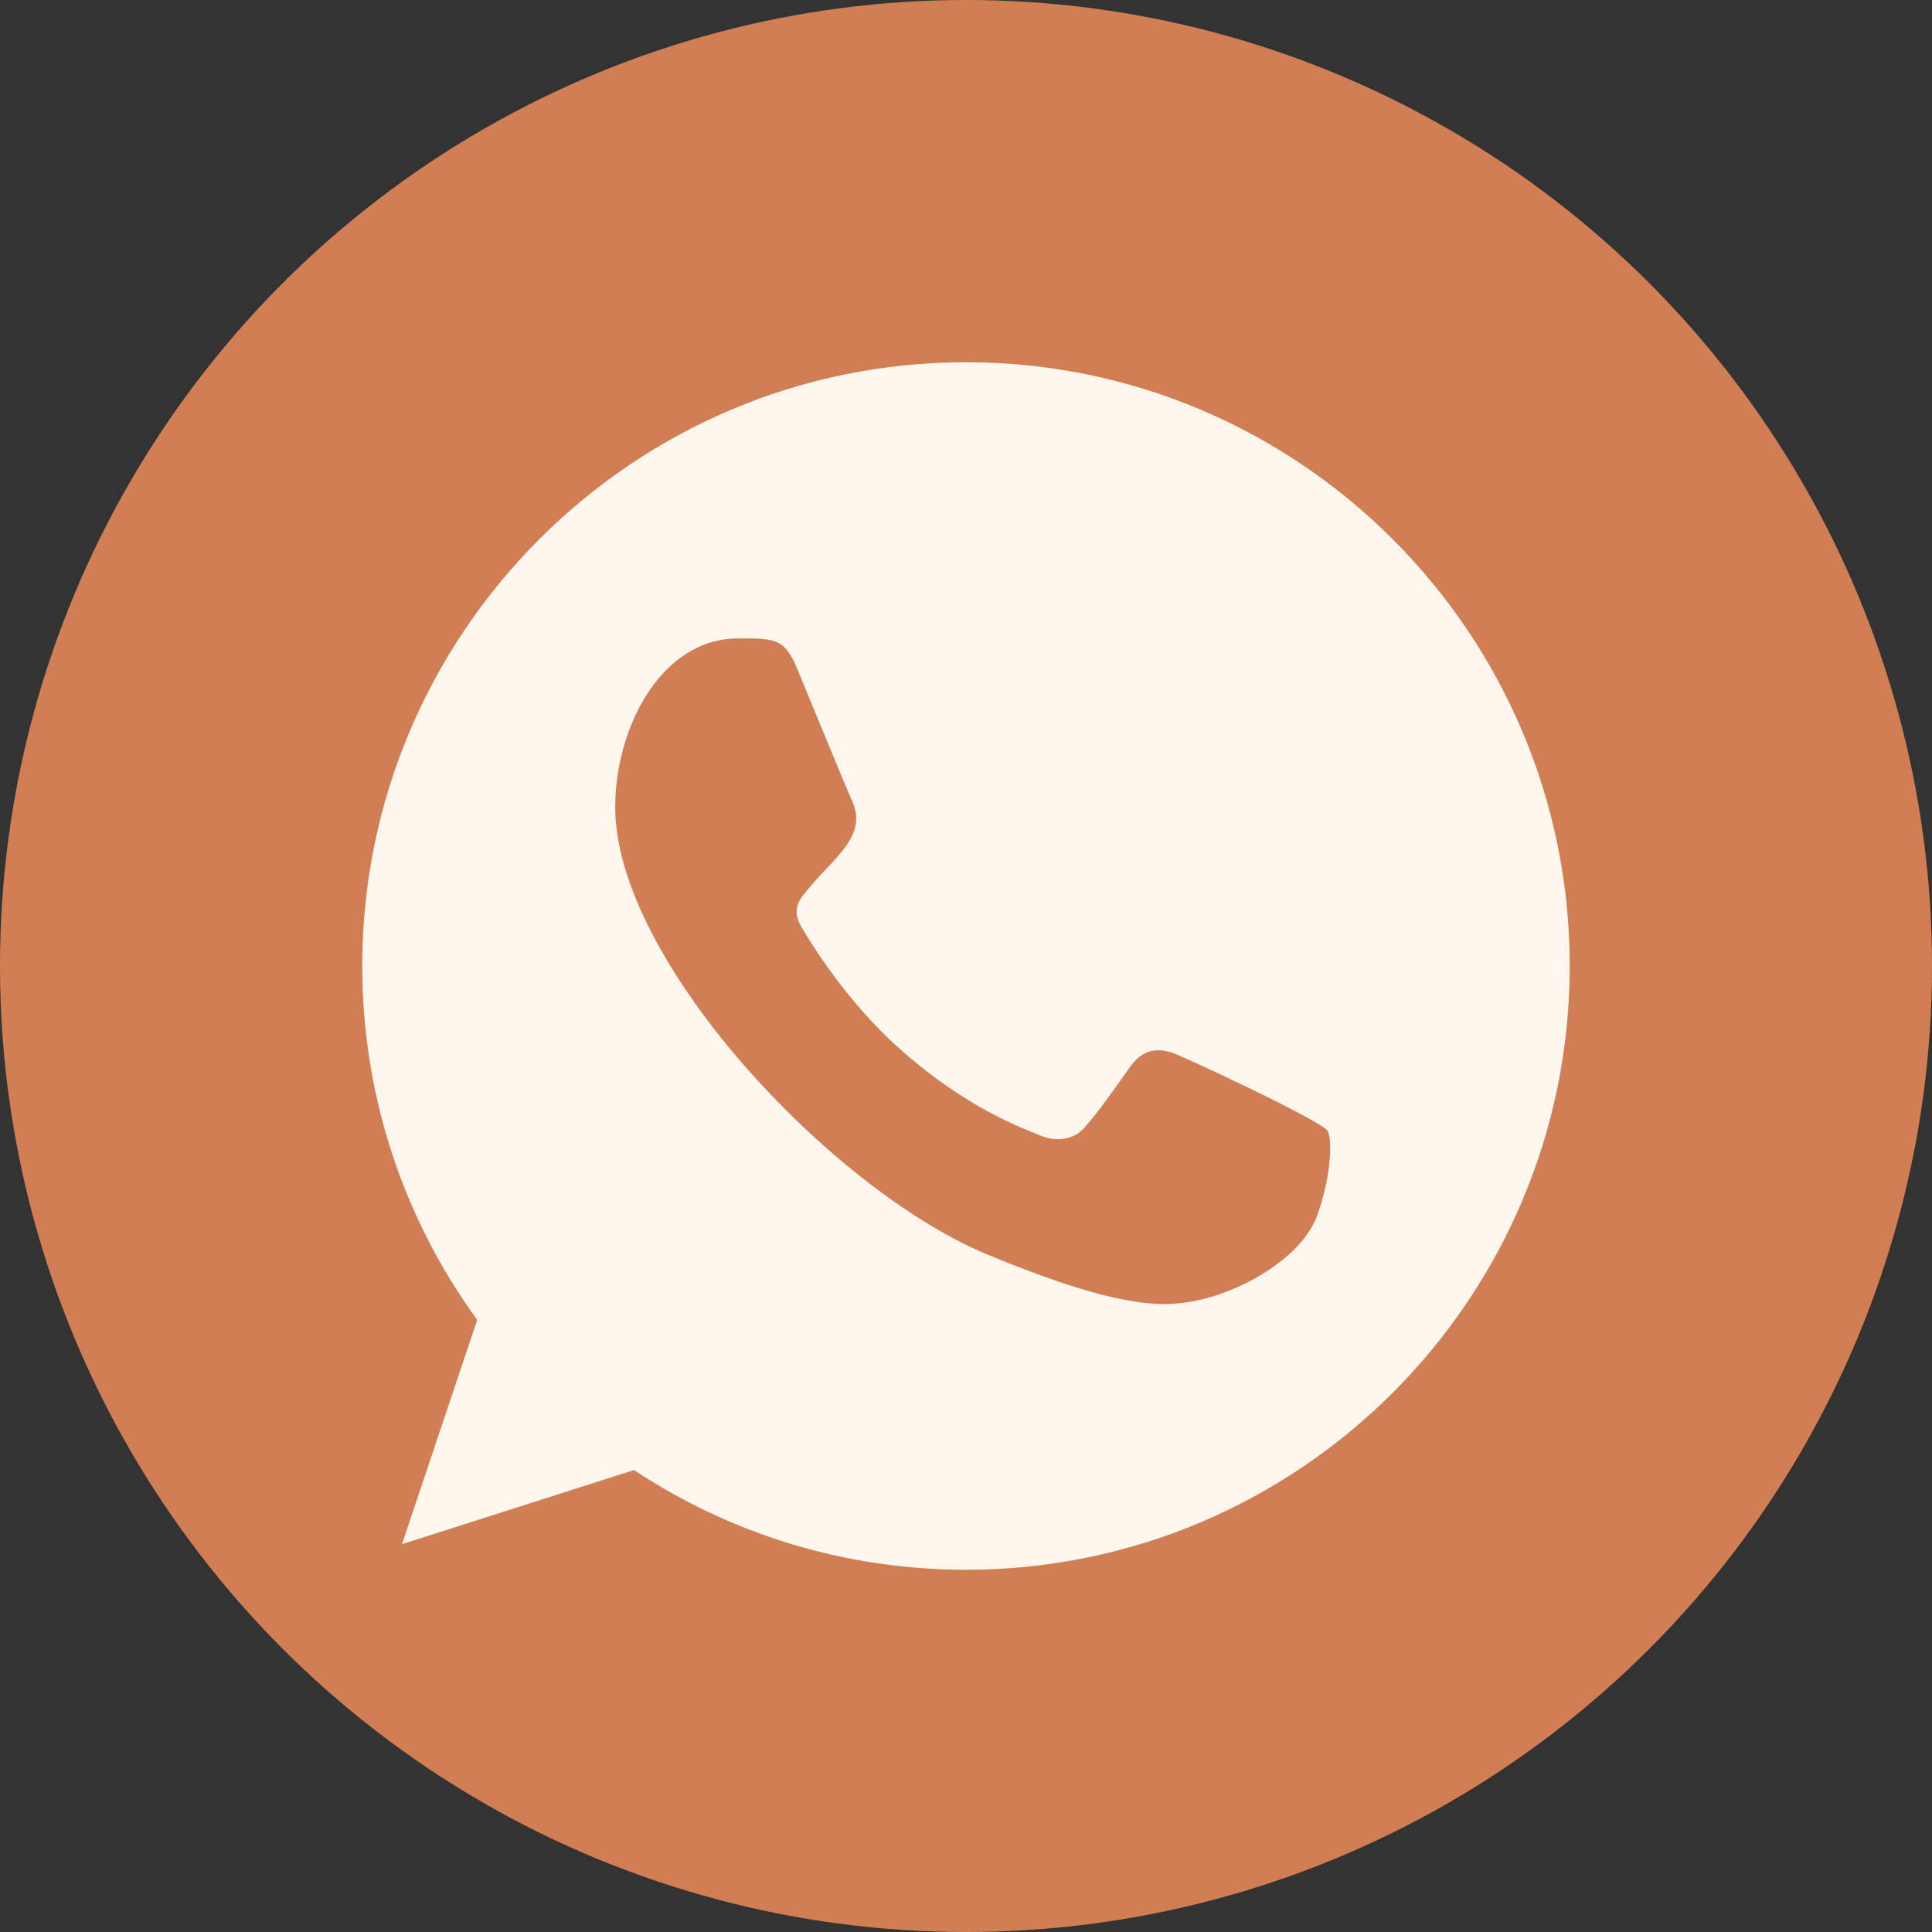 <svg width="800" height="800" viewBox="0 0 800 800" fill="none" xmlns="http://www.w3.org/2000/svg">
<rect x="0" y="0" width="800" height="800" fill="#333333" stroke="none"/>
<g clip-path="url(#clip0_167_93)">
<circle cx="400" cy="400" r="400" fill="#D27E55"/>
<path fill-rule="evenodd" clip-rule="evenodd" d="M545.525 503.027C539.5 520.082 515.55 534.192 496.45 538.318C483.375 541.094 466.325 543.29 408.875 519.482C344.35 492.749 254.75 397.524 254.75 334.155C254.75 301.896 273.35 264.331 305.875 264.331C321.525 264.331 324.975 264.636 330.125 276.99C336.15 291.544 350.85 327.403 352.6 331.079C359.825 346.159 345.25 354.986 334.675 368.115C331.3 372.066 327.475 376.339 331.75 383.691C336 390.894 350.7 414.851 372.3 434.082C400.2 458.94 422.825 466.875 430.925 470.251C436.95 472.752 444.15 472.17 448.55 467.468C454.125 461.442 461.05 451.442 468.1 441.589C473.075 434.537 479.4 433.656 486.025 436.157C490.5 437.708 547.375 464.121 549.775 468.347C551.55 471.423 551.55 485.972 545.525 503.027ZM400.05 150H399.925C262.1 150 150 262.134 150 400C150 454.667 167.625 505.383 197.6 546.521L166.45 639.417L262.525 608.716C302.05 634.874 349.225 650 400.05 650C537.875 650 650 537.866 650 400C650 262.134 537.875 150 400.05 150Z" fill="#FFF7ED"/>
</g>
<defs>
<clipPath id="clip0_167_93">
<rect width="800" height="800" fill="white"/>
</clipPath>
</defs>
</svg>
